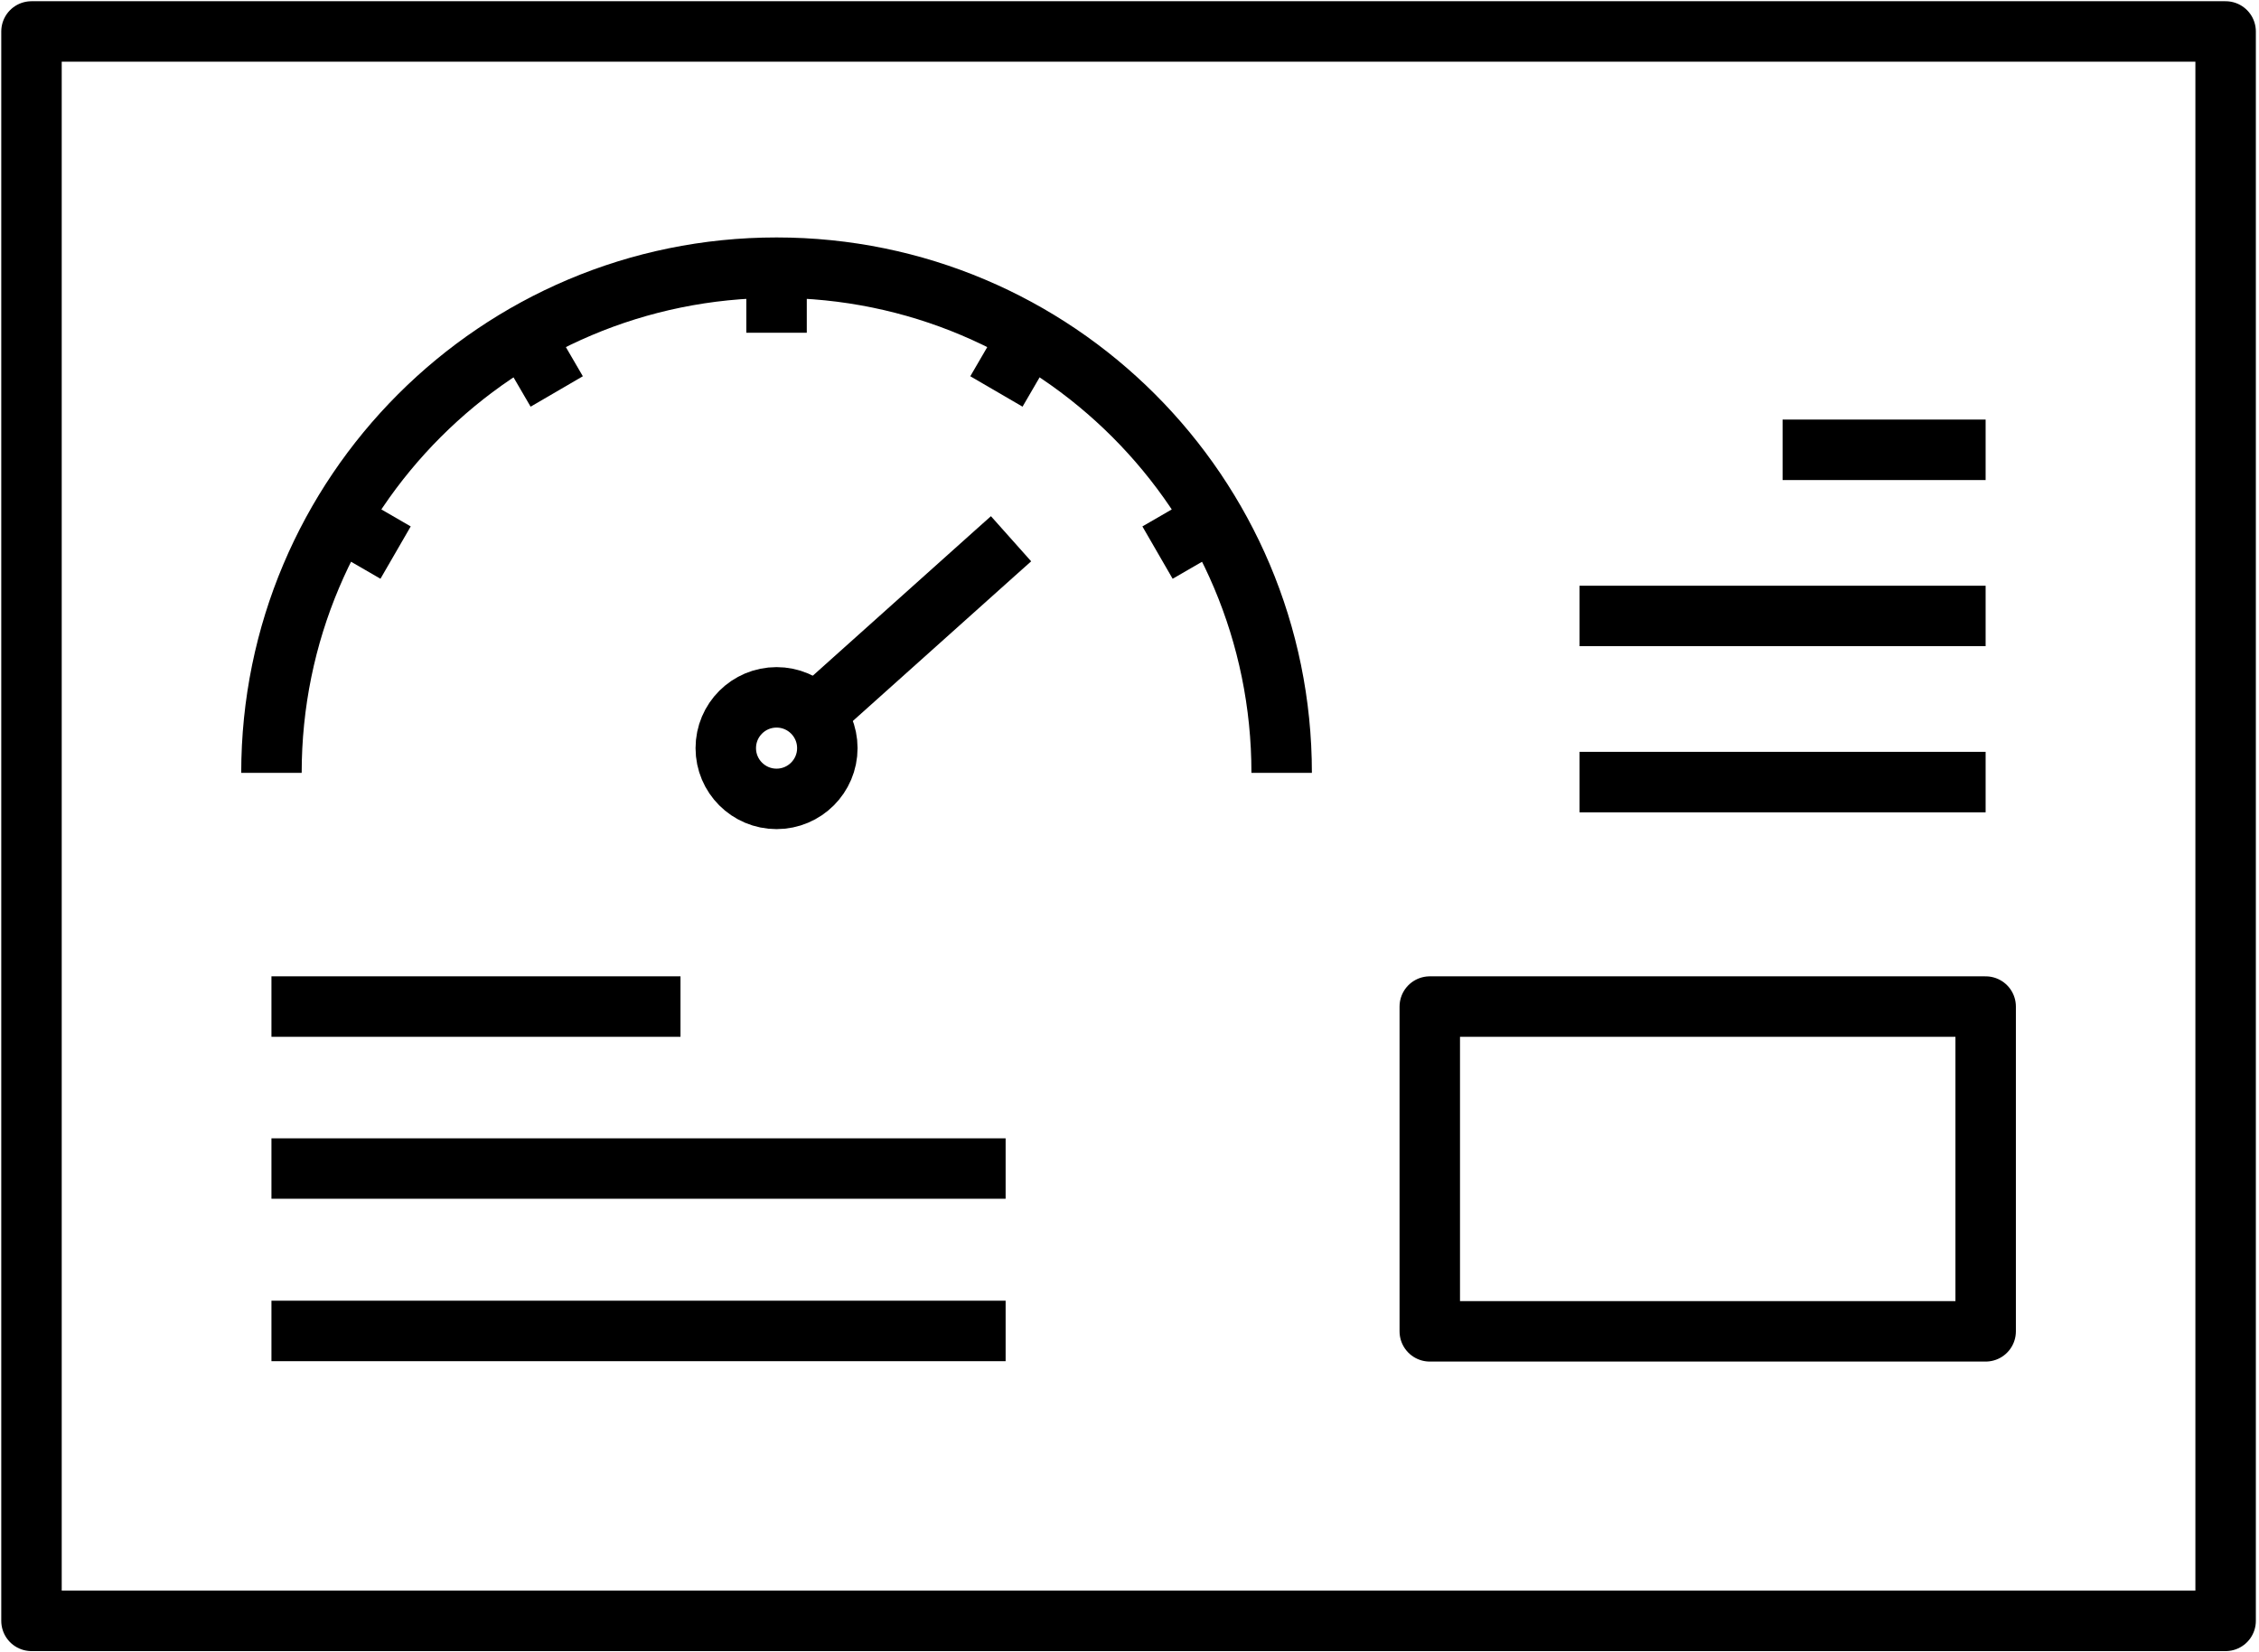 <svg width="67" height="49" viewBox="0 0 67 49" fill="none" xmlns="http://www.w3.org/2000/svg">
<g clip-path="url(#clip0_47_15858)">
<path d="M23.032 23.691C23.863 23.691 24.538 23.017 24.538 22.186C24.538 21.354 23.863 20.68 23.032 20.68C22.2 20.68 21.526 21.354 21.526 22.186C21.526 23.017 22.2 23.691 23.032 23.691Z" stroke="black" stroke-width="1.793" stroke-linejoin="round"/>
<path d="M38.013 22.92C38.013 14.645 31.306 7.938 23.032 7.938C14.758 7.938 8.051 14.645 8.051 22.92" stroke="black" stroke-width="1.793" stroke-linejoin="round"/>
<path d="M29.987 15.977L29.527 16.387L24.164 21.19" stroke="black" stroke-width="1.793" stroke-linejoin="round"/>
<path d="M23.032 7.926V9.867" stroke="black" stroke-width="1.793" stroke-linejoin="round"/>
<path d="M15.541 9.942L16.512 11.609" stroke="black" stroke-width="1.793" stroke-linejoin="round"/>
<path d="M10.054 15.416L11.733 16.387" stroke="black" stroke-width="1.793" stroke-linejoin="round"/>
<path d="M30.523 9.942L29.553 11.609" stroke="black" stroke-width="1.793" stroke-linejoin="round"/>
<path d="M36.011 15.416L34.331 16.387" stroke="black" stroke-width="1.793" stroke-linejoin="round"/>
<path d="M58.892 13.339H52.87" stroke="black" stroke-width="1.793" stroke-linejoin="round"/>
<path d="M58.892 23.193H46.848" stroke="black" stroke-width="1.793" stroke-linejoin="round"/>
<path d="M58.892 18.266H46.848" stroke="black" stroke-width="1.793" stroke-linejoin="round"/>
<path d="M58.893 29.85H42.406V39.481H58.893V29.85Z" stroke="black" stroke-width="1.793" stroke-linejoin="round"/>
<path d="M8.051 29.85H20.183" stroke="black" stroke-width="1.793" stroke-linejoin="round"/>
<path d="M8.051 34.653H29.826" stroke="black" stroke-width="1.793" stroke-linejoin="round"/>
<path d="M8.051 39.469H29.826" stroke="black" stroke-width="1.793" stroke-linejoin="round"/>
<path d="M66.01 0.933H0.934V48.067H66.01V0.933Z" stroke="black" stroke-width="1.793" stroke-linejoin="round"/>
</g>
<defs>
<clipPath id="clip0_47_15858">
<rect width="66.943" height="49" fill="white"/>
</clipPath>
</defs>
</svg>
